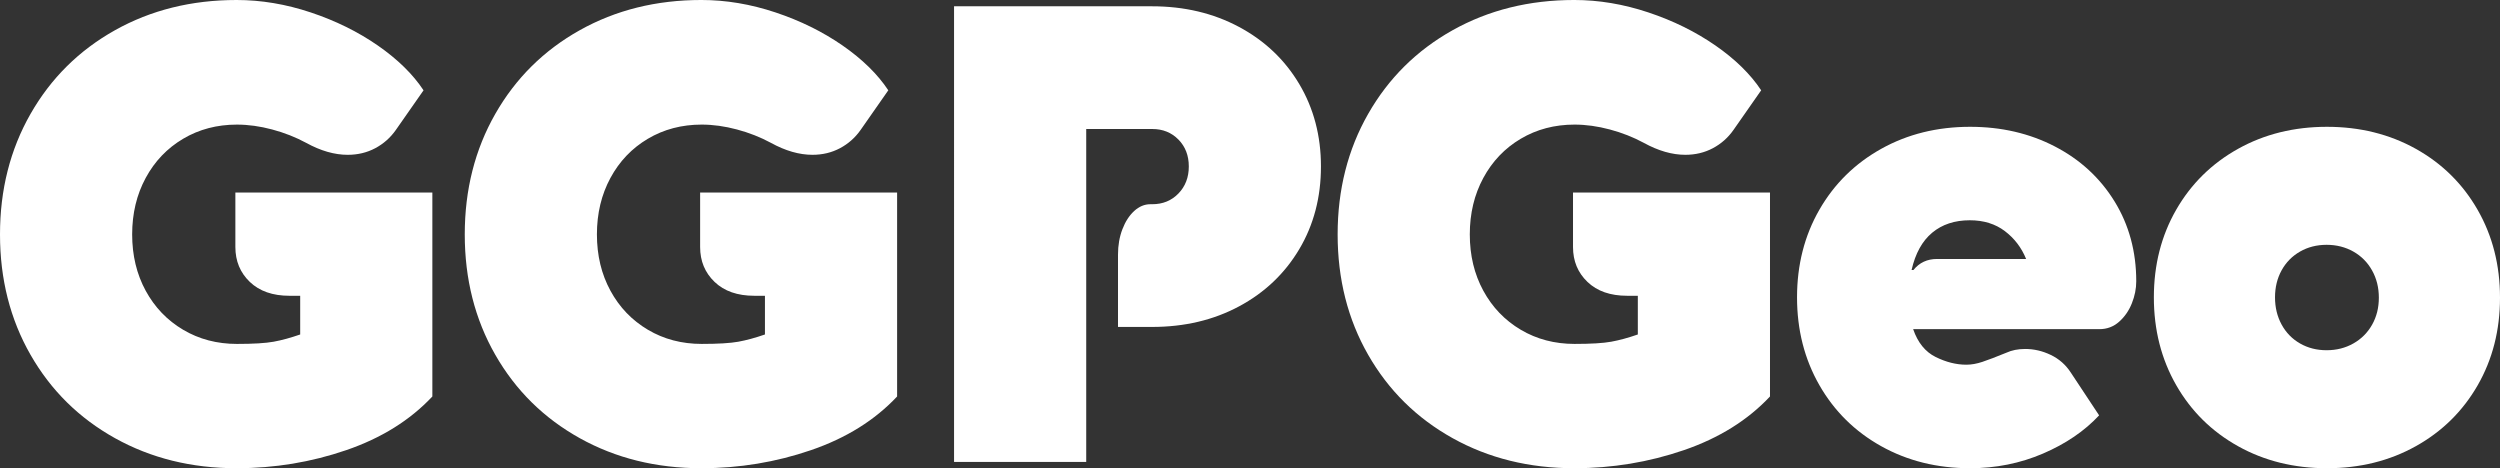 <?xml version="1.0" encoding="UTF-8"?><svg id="Layer_2" xmlns="http://www.w3.org/2000/svg" width="314.89mm" height="58.976mm" viewBox="0 0 892.603 167.176"><rect x="0" y="0" width="892.603" height="167.176" fill="#333333" stroke="none"/><defs><style>.cls-1{fill:#fff;stroke-width:0px;}</style></defs><g id="Layer_1-2"><path class="cls-1" d="m154.368,141.561c-7.94,8.464-18.183,14.849-30.728,19.155-12.546,4.306-25.598,6.46-39.153,6.46-16.105,0-30.579-3.576-43.423-10.729-12.846-7.151-22.901-17.077-30.166-29.772C3.632,113.979,0,99.654,0,83.7s3.632-30.295,10.898-43.03c7.264-12.732,17.319-22.694,30.166-29.885C53.908,3.595,68.382,0,84.487,0c8.763,0,17.583,1.48,26.458,4.438,8.875,2.959,16.853,6.892,23.93,11.797,7.078,4.906,12.527,10.243,16.347,16.009l-9.887,14.156c-1.949,2.772-4.401,4.943-7.359,6.516-2.96,1.573-6.235,2.359-9.831,2.359-4.719,0-9.662-1.422-14.83-4.269-3.746-2.022-7.791-3.613-12.134-4.775-4.345-1.161-8.539-1.742-12.583-1.742-7.117,0-13.521,1.686-19.212,5.056-5.693,3.37-10.15,8.033-13.37,13.987-3.221,5.955-4.831,12.678-4.831,20.166,0,7.49,1.61,14.194,4.831,20.11,3.22,5.918,7.677,10.562,13.37,13.932,5.691,3.37,12.095,5.056,19.212,5.056,5.842,0,10.204-.262,13.088-.786,2.883-.523,6.048-1.386,9.494-2.584v-13.819h-3.82c-5.993,0-10.712-1.646-14.156-4.943-3.446-3.295-5.168-7.452-5.168-12.471v-19.437h70.331v72.803Z"/><path class="cls-1" d="m320.305,141.561c-7.94,8.464-18.183,14.849-30.728,19.155-12.546,4.306-25.598,6.46-39.153,6.46-16.105,0-30.579-3.576-43.423-10.729-12.846-7.151-22.901-17.077-30.166-29.772-7.266-12.695-10.898-27.02-10.898-42.974s3.632-30.295,10.898-43.03c7.264-12.732,17.319-22.694,30.166-29.885,12.845-7.19,27.318-10.786,43.423-10.786,8.763,0,17.583,1.48,26.458,4.438,8.875,2.959,16.853,6.892,23.93,11.797,7.078,4.906,12.527,10.243,16.347,16.009l-9.887,14.156c-1.949,2.772-4.401,4.943-7.359,6.516-2.96,1.573-6.235,2.359-9.831,2.359-4.719,0-9.662-1.422-14.83-4.269-3.746-2.022-7.791-3.613-12.134-4.775-4.345-1.161-8.539-1.742-12.583-1.742-7.117,0-13.521,1.686-19.212,5.056-5.693,3.37-10.15,8.033-13.37,13.987-3.221,5.955-4.831,12.678-4.831,20.166,0,7.49,1.61,14.194,4.831,20.11,3.22,5.918,7.677,10.562,13.37,13.932,5.691,3.37,12.095,5.056,19.212,5.056,5.842,0,10.204-.262,13.088-.786,2.883-.523,6.048-1.386,9.494-2.584v-13.819h-3.82c-5.993,0-10.712-1.646-14.156-4.943-3.446-3.295-5.168-7.452-5.168-12.471v-19.437h70.331v72.803Z"/><path class="cls-1" d="m340.637,2.247h70.667c11.534,0,21.889,2.454,31.065,7.359,9.174,4.907,16.347,11.704,21.515,20.392,5.168,8.689,7.752,18.5,7.752,29.436,0,11.01-2.584,20.86-7.752,29.547-5.168,8.689-12.321,15.487-21.459,20.392-9.139,4.906-19.512,7.358-31.121,7.358h-12.133v-25.84c0-3.295.523-6.31,1.573-9.044,1.048-2.733,2.452-4.905,4.213-6.517,1.759-1.609,3.688-2.416,5.786-2.416h.674c3.744,0,6.853-1.272,9.325-3.82,2.472-2.545,3.708-5.767,3.708-9.662,0-3.894-1.236-7.096-3.708-9.606-2.472-2.509-5.581-3.764-9.325-3.764h-23.594v118.865h-47.187V2.247Z"/><path class="cls-1" d="m631.957,141.561c-7.94,8.464-18.184,14.849-30.728,19.155-12.547,4.306-25.599,6.46-39.154,6.46-16.104,0-30.578-3.576-43.423-10.729-12.847-7.151-22.901-17.077-30.166-29.772-7.266-12.695-10.897-27.02-10.897-42.974s3.632-30.295,10.897-43.03c7.265-12.732,17.319-22.694,30.166-29.885,12.845-7.19,27.318-10.786,43.423-10.786,8.764,0,17.583,1.48,26.458,4.438,8.876,2.959,16.853,6.892,23.931,11.797,7.078,4.906,12.527,10.243,16.347,16.009l-9.887,14.156c-1.948,2.772-4.4,4.943-7.358,6.516-2.96,1.573-6.235,2.359-9.831,2.359-4.719,0-9.662-1.422-14.83-4.269-3.746-2.022-7.79-3.613-12.134-4.775-4.345-1.161-8.538-1.742-12.583-1.742-7.116,0-13.521,1.686-19.211,5.056-5.693,3.37-10.15,8.033-13.37,13.987-3.221,5.955-4.831,12.678-4.831,20.166,0,7.49,1.61,14.194,4.831,20.11,3.22,5.918,7.677,10.562,13.37,13.932,5.69,3.37,12.095,5.056,19.211,5.056,5.843,0,10.205-.262,13.089-.786,2.883-.523,6.048-1.386,9.493-2.584v-13.819h-3.819c-5.993,0-10.712-1.646-14.156-4.943-3.445-3.295-5.168-7.452-5.168-12.471v-19.437h70.331v72.803Z"/><path class="cls-1" d="m733.687,52.299c9.024,4.682,16.122,11.217,21.29,19.605,5.168,8.389,7.752,17.902,7.752,28.537,0,2.622-.524,5.243-1.572,7.864-1.05,2.623-2.566,4.813-4.551,6.572-1.985,1.761-4.325,2.641-7.021,2.641h-66.511c1.646,4.794,4.325,8.108,8.033,9.942,3.707,1.837,7.358,2.753,10.954,2.753,1.797,0,3.707-.337,5.729-1.011,2.022-.675,4.868-1.76,8.539-3.259,1.946-.898,4.193-1.348,6.74-1.348,3.146,0,6.197.712,9.156,2.135,2.958,1.423,5.337,3.521,7.135,6.291l10.111,15.279c-5.243,5.618-11.929,10.168-20.055,13.65-8.127,3.483-16.796,5.225-26.009,5.225-11.76,0-22.34-2.621-31.738-7.864-9.4-5.242-16.76-12.508-22.076-21.796-5.319-9.286-7.978-19.735-7.978-31.346,0-11.608,2.658-22.038,7.978-31.289,5.316-9.25,12.676-16.496,22.076-21.74,9.398-5.242,19.979-7.864,31.738-7.864,11.16,0,21.252,2.342,30.278,7.022Zm-42.074,40.165h31.794c-1.648-4.045-4.176-7.359-7.583-9.943-3.409-2.584-7.584-3.876-12.527-3.876-5.393,0-9.869,1.48-13.426,4.438-3.558,2.96-6.011,7.397-7.358,13.313h.674c2.096-2.621,4.905-3.932,8.427-3.932Z"/><path class="cls-1" d="m776.996,74.881c5.316-9.25,12.676-16.496,22.076-21.74,9.398-5.242,19.979-7.864,31.738-7.864,11.759,0,22.339,2.623,31.739,7.864,9.398,5.244,16.757,12.51,22.076,21.796,5.317,9.289,7.977,19.737,7.977,31.345,0,11.61-2.659,22.04-7.977,31.289-5.319,9.252-12.678,16.498-22.076,21.74-9.4,5.243-19.98,7.864-31.739,7.864-11.76,0-22.34-2.621-31.738-7.864-9.4-5.242-16.76-12.508-22.076-21.796-5.319-9.286-7.978-19.735-7.978-31.346,0-11.608,2.658-22.038,7.978-31.289Zm37.637,41.008c1.572,2.884,3.764,5.131,6.572,6.74,2.809,1.612,5.972,2.416,9.493,2.416,3.52,0,6.702-.804,9.55-2.416,2.846-1.609,5.073-3.837,6.685-6.685,1.61-2.846,2.416-6.066,2.416-9.662,0-3.595-.806-6.834-2.416-9.718-1.611-2.883-3.839-5.13-6.685-6.741-2.848-1.609-6.03-2.415-9.55-2.415-3.521,0-6.685.806-9.493,2.415-2.809,1.611-5,3.839-6.572,6.685-1.573,2.848-2.359,6.067-2.359,9.662,0,3.596.786,6.836,2.359,9.719Z"/></g></svg>